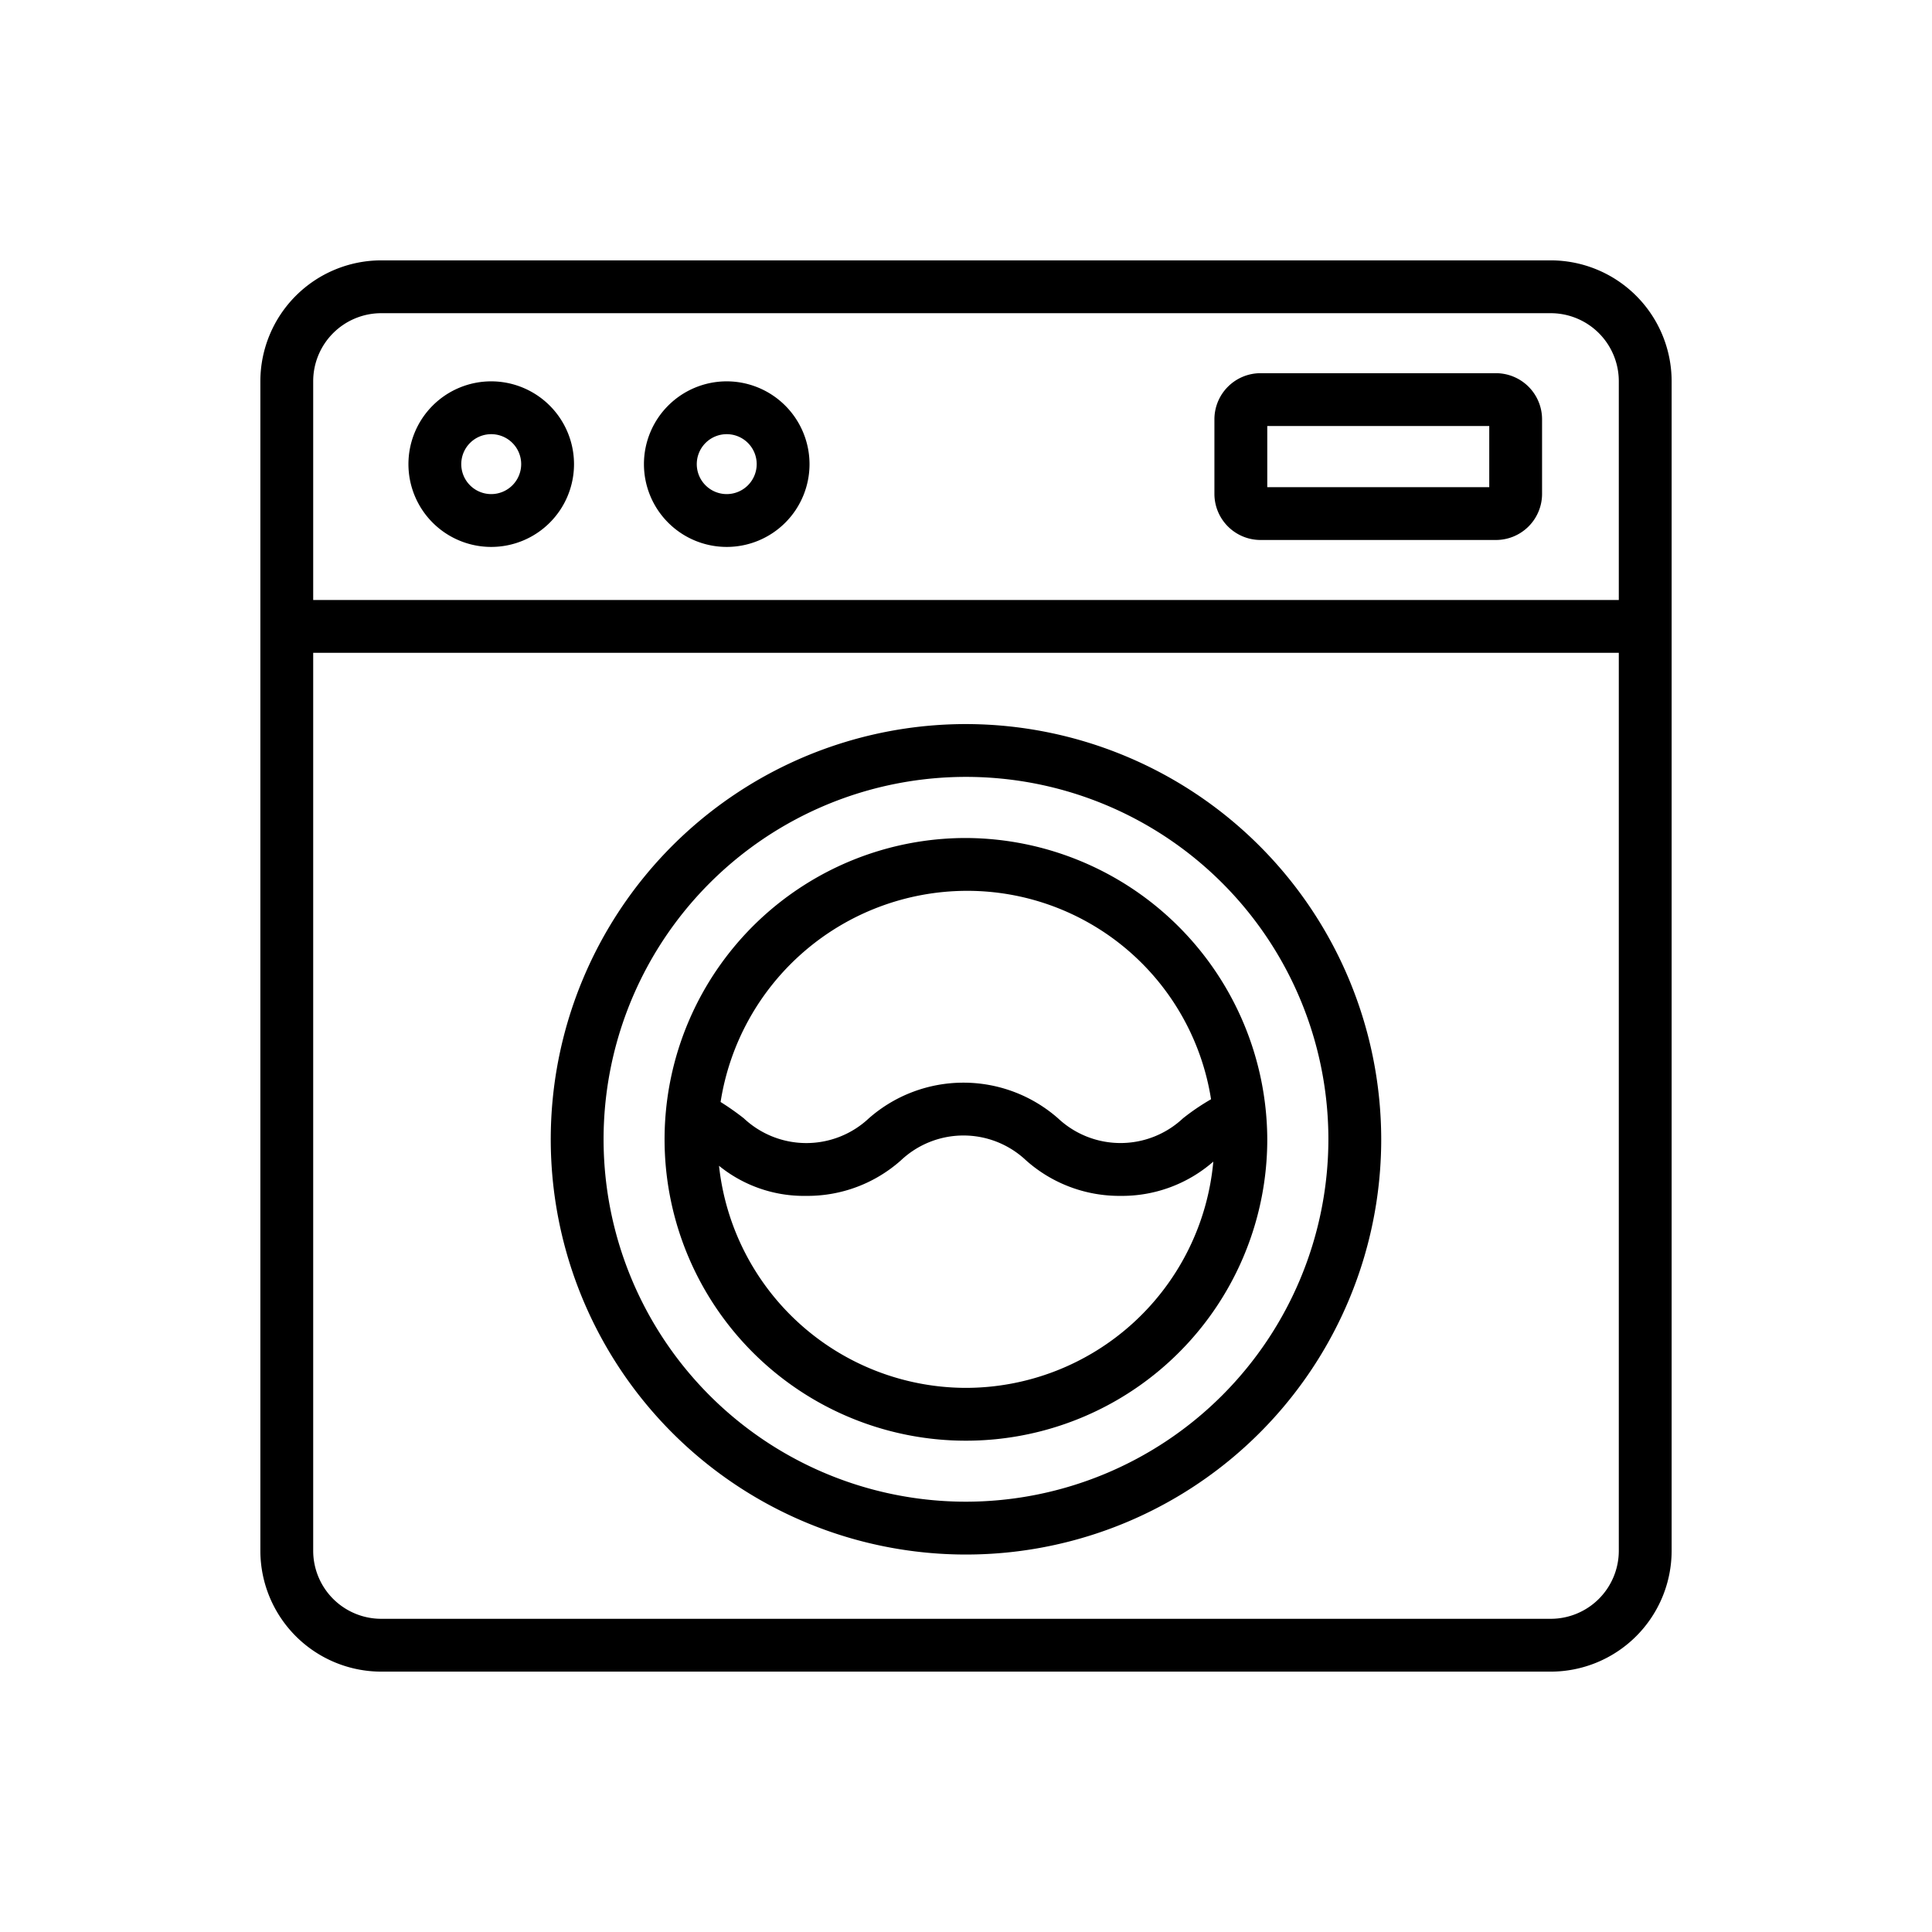 <svg xmlns="http://www.w3.org/2000/svg" width="128" height="128" viewBox="0 0 128 128"><title>WASHING MACHINE</title><g><path d="M102.744,17.25H25.256a8.016,8.016,0,0,0-8.006,8.006v77.488a8.016,8.016,0,0,0,8.006,8.006h77.488a8.016,8.016,0,0,0,8.006-8.006V25.256A8.016,8.016,0,0,0,102.744,17.25ZM20.75,25.256a4.511,4.511,0,0,1,4.506-4.506h77.488a4.511,4.511,0,0,1,4.506,4.506V39.75H20.75Zm81.994,81.994H25.256a4.511,4.511,0,0,1-4.506-4.506V43.25h86.5v59.494A4.511,4.511,0,0,1,102.744,107.25Z"></path><path d="M64,47.972A27.51,27.51,0,1,0,91.509,75.481,27.541,27.541,0,0,0,64,47.972Zm0,51.519a24.01,24.01,0,1,1,24.009-24.01A24.037,24.037,0,0,1,64,99.491Z"></path><path d="M32.545,25.265A5.485,5.485,0,1,0,38.03,30.75,5.491,5.491,0,0,0,32.545,25.265Zm0,7.47A1.985,1.985,0,1,1,34.53,30.75,1.987,1.987,0,0,1,32.545,32.735Z"></path><path d="M48.148,25.265a5.485,5.485,0,1,0,5.485,5.485A5.492,5.492,0,0,0,48.148,25.265Zm0,7.47a1.985,1.985,0,1,1,1.985-1.985A1.988,1.988,0,0,1,48.148,32.735Z"></path><path d="M99.112,24.725h-15.6a3.057,3.057,0,0,0-3.054,3.054v4.942a3.057,3.057,0,0,0,3.054,3.054h15.6a3.057,3.057,0,0,0,3.054-3.054V27.779A3.057,3.057,0,0,0,99.112,24.725Zm-.445,7.55H83.96v-4.05H98.667Z"></path><path d="M64,55.52A19.965,19.965,0,1,0,83.96,75.48,20.044,20.044,0,0,0,64,55.52Zm0,3.5A16.351,16.351,0,0,1,80.235,72.829a15.02,15.02,0,0,0-1.859,1.262,6.05,6.05,0,0,1-8.279,0,9.494,9.494,0,0,0-12.533,0,6.052,6.052,0,0,1-8.285,0,17.434,17.434,0,0,0-1.538-1.081A16.542,16.542,0,0,1,64,59.02Zm0,32.93A16.484,16.484,0,0,1,47.637,77.237,8.922,8.922,0,0,0,53.42,79.23,9.31,9.31,0,0,0,59.7,76.866a6.037,6.037,0,0,1,8.266,0A9.29,9.29,0,0,0,74.23,79.23a9.187,9.187,0,0,0,6.155-2.27A16.48,16.48,0,0,1,64,91.95Z"></path></g></svg>